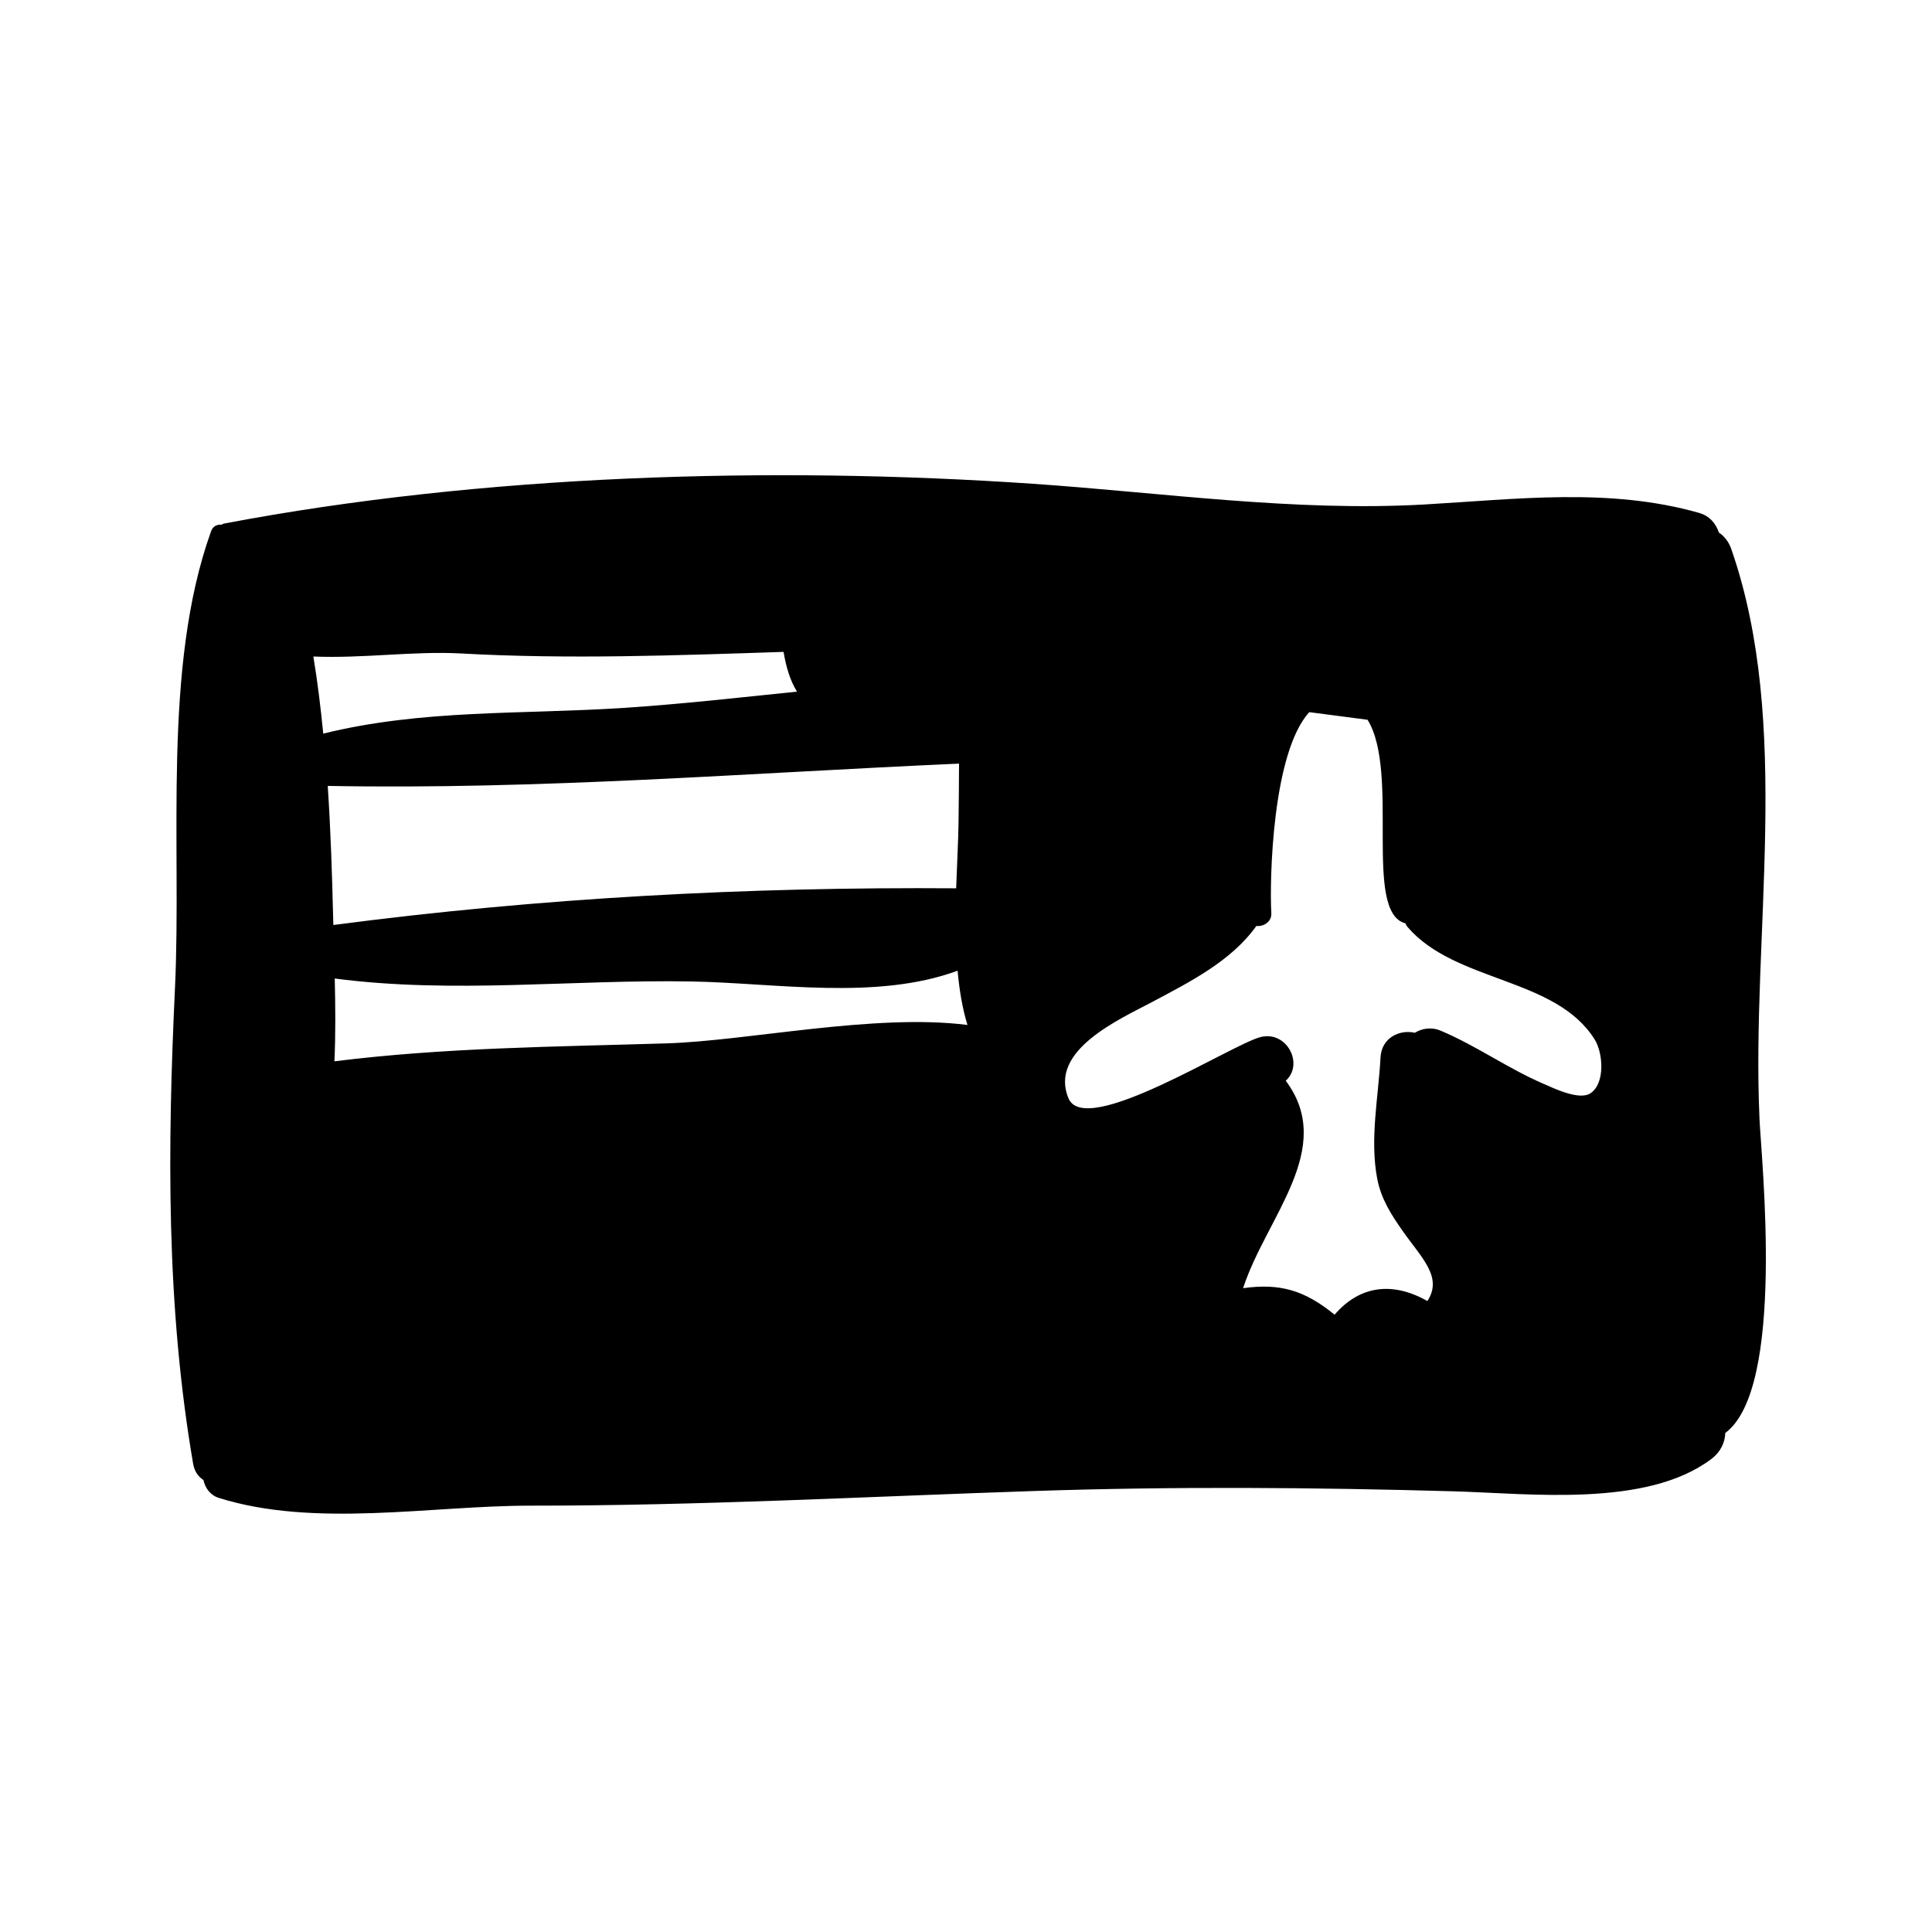 <?xml version="1.0" encoding="UTF-8"?>
<!-- The Best Svg Icon site in the world: iconSvg.co, Visit us! https://iconsvg.co -->
<svg fill="#000000" width="800px" height="800px" version="1.1" viewBox="144 144 512 512" xmlns="http://www.w3.org/2000/svg">
 <path d="m610.28 440.32c-2.188-48.742 8.727-104.29-7.473-150.82-0.684-1.984-1.875-3.414-3.285-4.363-0.785-2.363-2.445-4.418-5.25-5.215-23.887-6.785-48.422-3.606-72.891-2.223-34.266 1.945-69.43-3.144-103.6-5.488-69.32-4.746-145.93-2.445-214.32 10.523-0.312 0.055-0.535 0.211-0.805 0.328-1.078-0.133-2.242 0.383-2.699 1.676-13.02 36.141-7.789 82.945-9.582 121.02-2 42.297-2.371 84.289 4.805 126.14 0.359 2.117 1.414 3.461 2.727 4.316 0.457 2.102 1.785 4.016 4.074 4.746 25.461 7.996 56.305 2.047 82.562 2.055 44.641 0.023 88.609-2.379 133.18-3.871 37.223-1.254 74.402-0.977 111.59 0.07 20.016 0.559 51 4.383 68.176-8.539 2.562-1.926 3.648-4.465 3.727-6.926 16.012-11.777 9.551-72.305 9.055-83.426zm-383.24-122.34c12.957 0.562 26.727-1.492 39.152-0.805 28.449 1.582 56.965 0.516 85.457-0.418 0.664 3.883 1.676 7.508 3.566 10.531-15.281 1.566-30.562 3.305-45.898 4.309-27.328 1.777-53.363 0.336-79.656 6.82-0.668-6.848-1.496-13.676-2.621-20.438zm5.301 71.156c-0.02-0.543-0.035-1.109-0.047-1.672-0.281-11.633-0.656-23.418-1.438-35.188 56.434 1.043 111-3.414 167.3-5.91-0.023 5.203-0.059 10.379-0.133 15.496-0.066 5.027-0.406 11.105-0.629 17.547-55.223-0.395-110.24 2.527-165.06 9.727zm88.312 31.367c-29.418 0.906-58.891 1.098-88.027 4.758 0.332-7.305 0.258-14.652 0.086-21.945 31.484 4.117 62.73 0.227 94.438 0.781 22.25 0.379 49.086 5.098 70.625-2.852 0.465 5.082 1.25 9.984 2.621 14.383-24.582-3.133-58.191 4.215-79.742 4.875zm205.21-3.332c-2.562-1.09-4.973-0.629-6.938 0.523-3.941-0.906-8.777 1.234-9.07 6.523-0.559 10.57-2.887 21.617-0.875 32.164 1.023 5.336 3.688 9.492 6.781 13.891 4.977 7.09 10.672 12.191 6.508 18.516-9.148-5.199-17.906-4.168-24.582 3.621-8.031-6.559-14.555-8.363-24.25-7.031 6.098-18.809 24.746-37.016 11.301-54.969 4.883-4.414 0.309-13.281-6.613-11.594-7.566 1.844-46.492 26.918-50.957 16.262-5.336-12.723 13.672-21.016 22.098-25.504 9.805-5.223 21.035-10.82 27.68-20.184 1.965 0.215 4.102-1.145 3.969-3.387-0.5-8.906 0.262-42.637 10.07-53.273 5.144 0.676 10.289 1.344 15.434 2.016 8.641 13.957-1.258 51 10 53.93 0.195 0.332 0.332 0.68 0.621 1.012 12.617 14.707 39.258 13.27 49.57 29.789 2.191 3.508 2.863 11.508-1.074 14.223-2.973 2.047-9.82-1.328-12.539-2.504-9.367-4.031-17.738-10.059-27.133-14.023z"/>
</svg>